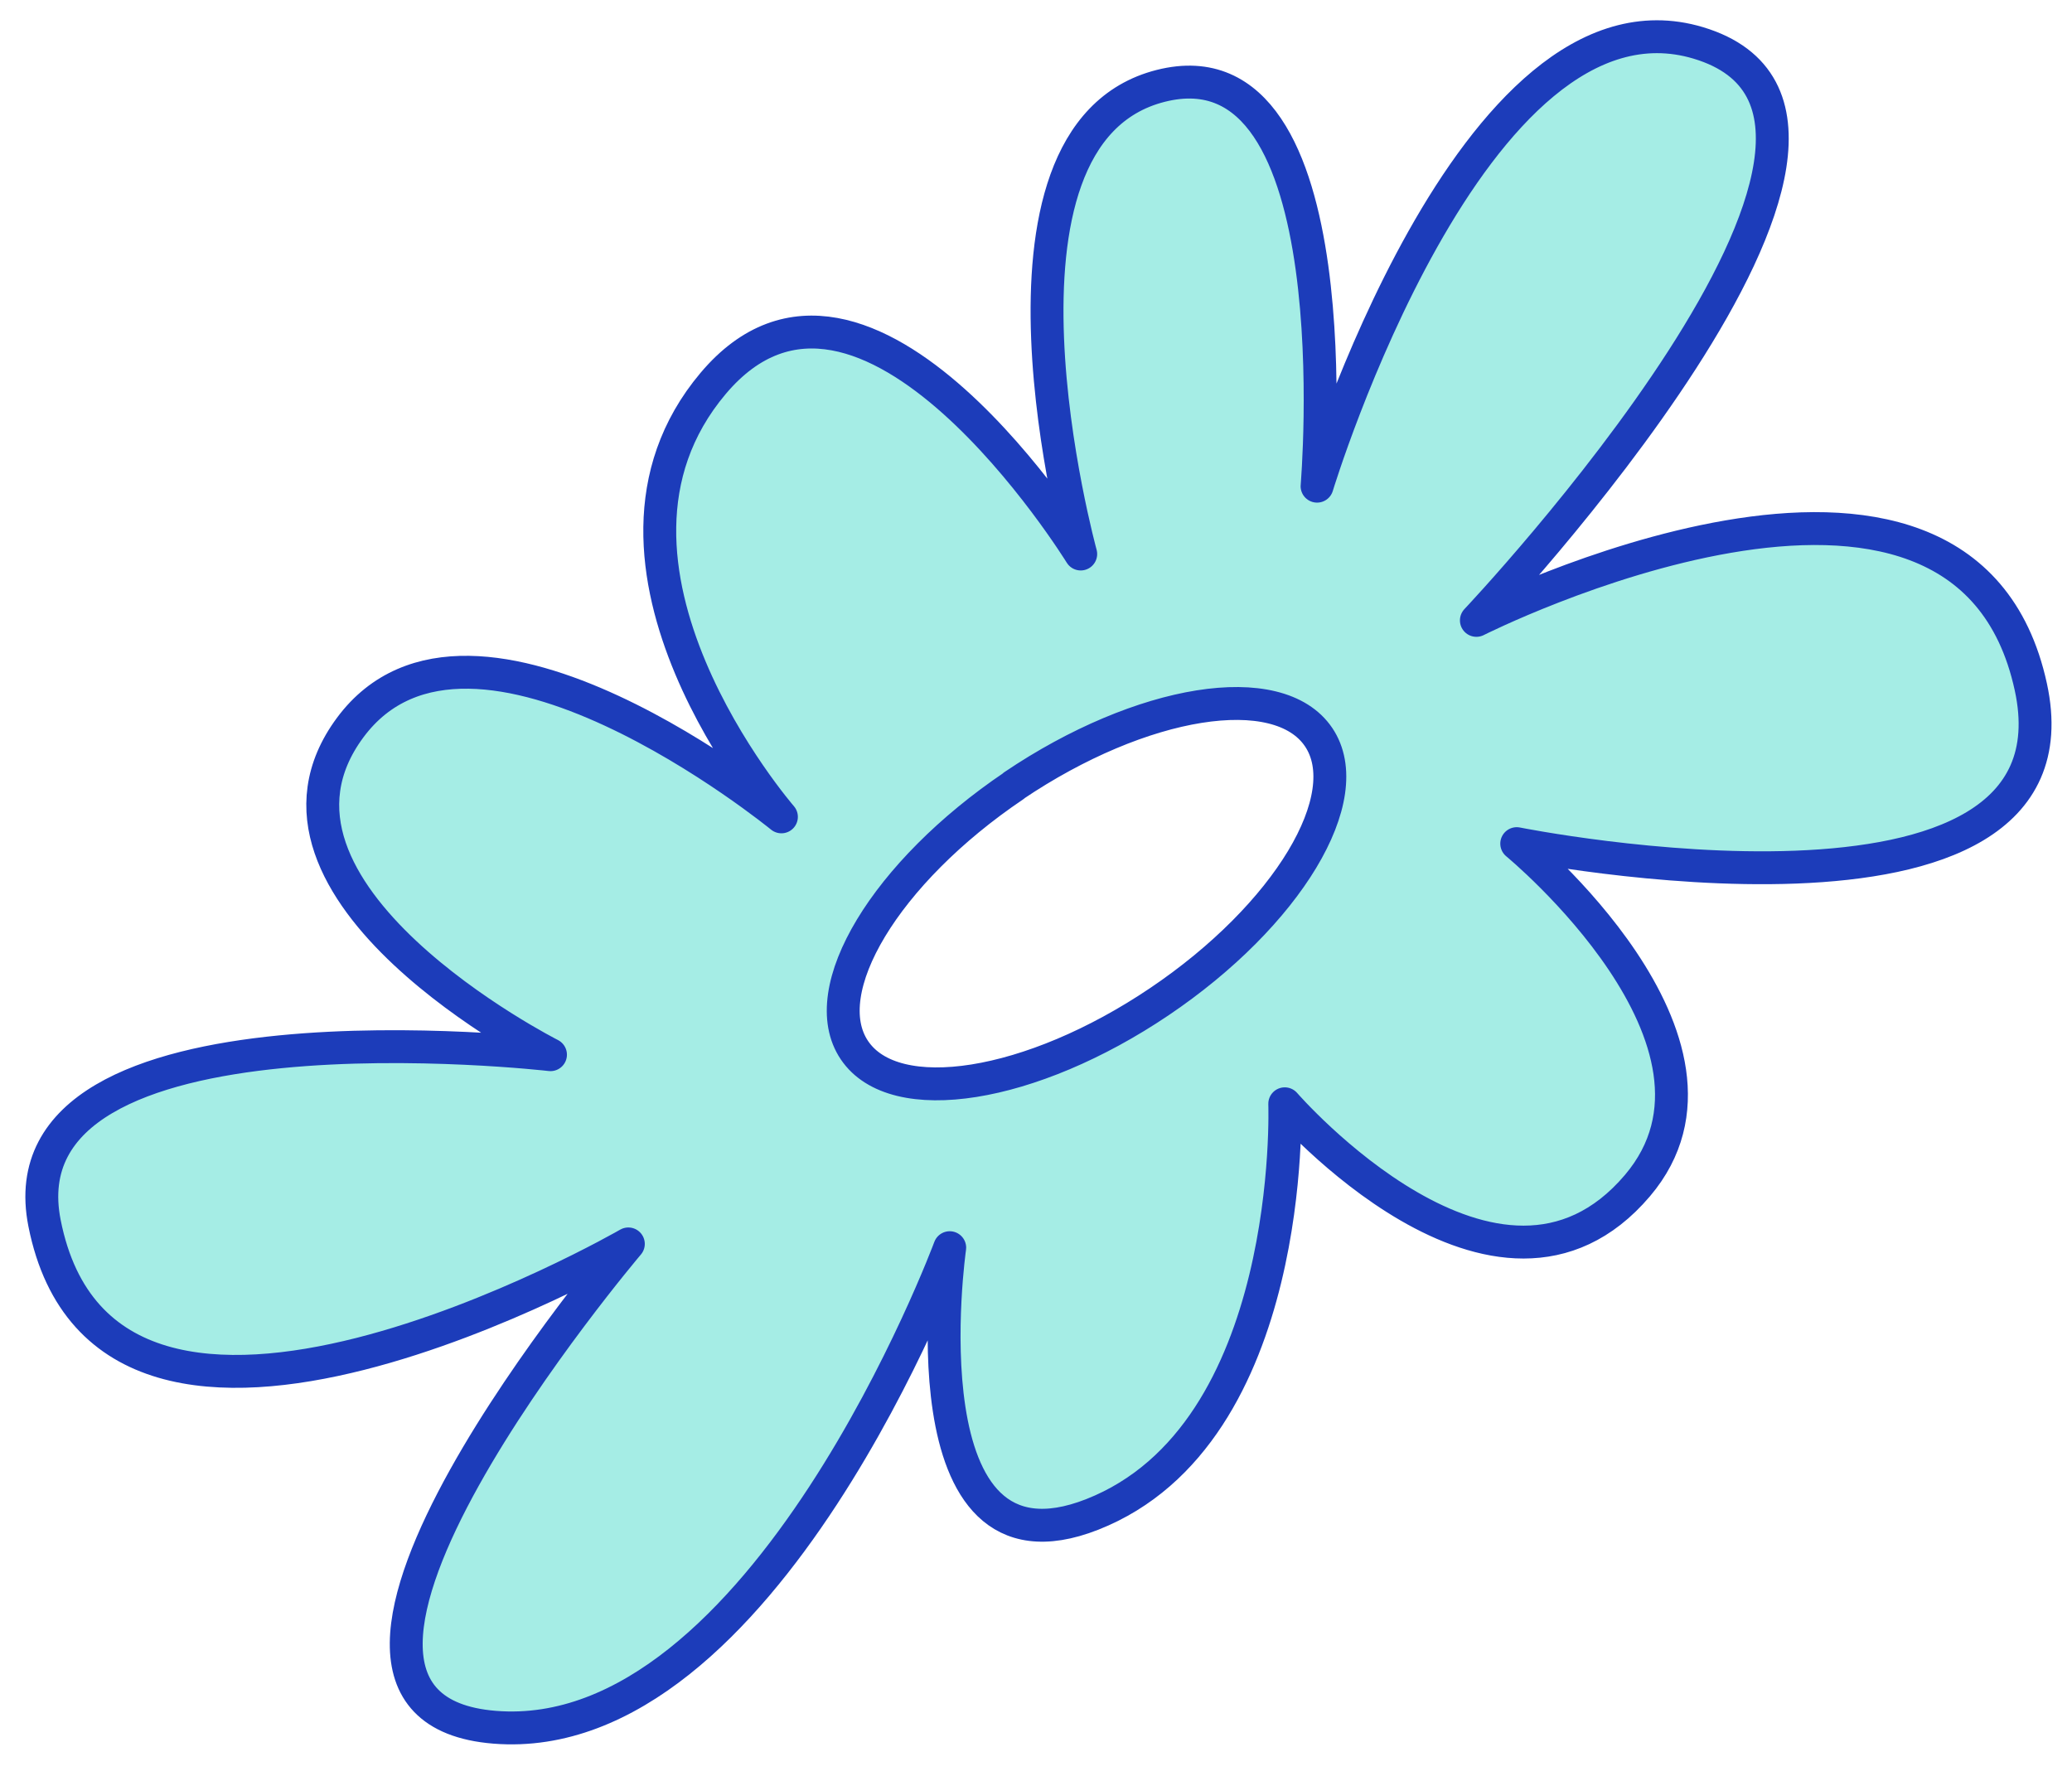 <svg xmlns="http://www.w3.org/2000/svg" xmlns:xlink="http://www.w3.org/1999/xlink" width="63" height="54" viewBox="0 0 63 54">
  <defs>
    <clipPath id="clip-path">
      <rect id="長方形_2054" data-name="長方形 2054" width="63" height="54" transform="translate(1062.224 691.938)" fill="#fff" opacity="0.191"/>
    </clipPath>
  </defs>
  <g id="マスクグループ_425" data-name="マスクグループ 425" transform="translate(-1062.224 -691.938)" clip-path="url(#clip-path)">
    <g id="グループ_377" data-name="グループ 377" transform="translate(1130.583 716.07) rotate(146)">
      <g id="グループ_3713" data-name="グループ 3713">
        <path id="パス_1345" data-name="パス 1345" d="M48.2,15.9s17.764-4.983,11.59-9.91C53.377.869,40.163,10.341,40.163,10.341s7.052-7.79.942-9.148C34.583-.255,29.271,8.272,29.271,8.272s-1.194-9.83-7.5-8.059C16.284,1.754,19,10.886,19,10.886S6.51-1.752,3.377,6.094C-.225,15.115,16.221,17.2,16.221,17.2S-4.267,21.785.808,27.984c4.548,5.555,17.147-4.692,17.147-4.692S9.337,33.973,15.091,36.042,25.066,25.6,25.066,25.6s-.518,12.51,6.367,10.55S37.08,24.063,37.08,24.063s3.494,11.652,9.351,9.583.514-11.652.514-11.652S59.773,32.989,62.563,26.35C66.418,17.177,48.2,15.9,48.2,15.9m-17.505,5c-4.7,0-8.512-1.773-8.512-3.961s3.811-3.961,8.512-3.961,8.512,1.773,8.512,3.961-3.811,3.961-8.512,3.961" transform="translate(0.29 0.291)" fill="#a5ede5"/>
        <path id="パス_1346" data-name="パス 1346" d="M48.2,15.9s17.764-4.983,11.59-9.91C53.377.869,40.163,10.341,40.163,10.341s7.052-7.79.942-9.148C34.583-.255,29.271,8.272,29.271,8.272s-1.194-9.83-7.5-8.059C16.284,1.754,19,10.886,19,10.886S6.51-1.752,3.377,6.094C-.225,15.115,16.221,17.2,16.221,17.2S-4.267,21.785.808,27.984c4.548,5.555,17.147-4.692,17.147-4.692S9.337,33.973,15.091,36.042,25.066,25.6,25.066,25.6s-.518,12.51,6.367,10.55S37.08,24.063,37.08,24.063s3.494,11.652,9.351,9.583.514-11.652.514-11.652S59.773,32.989,62.563,26.35C66.418,17.177,48.2,15.9,48.2,15.9Zm-17.505,5c-4.7,0-8.512-1.773-8.512-3.961s3.811-3.961,8.512-3.961,8.512,1.773,8.512,3.961S35.394,20.894,30.693,20.894Z" transform="translate(0.29 0.291)" fill="none" stroke="#1c3cba" stroke-linecap="round" stroke-linejoin="round" stroke-width="1"/>
      </g>
    </g>
  </g>
</svg>
